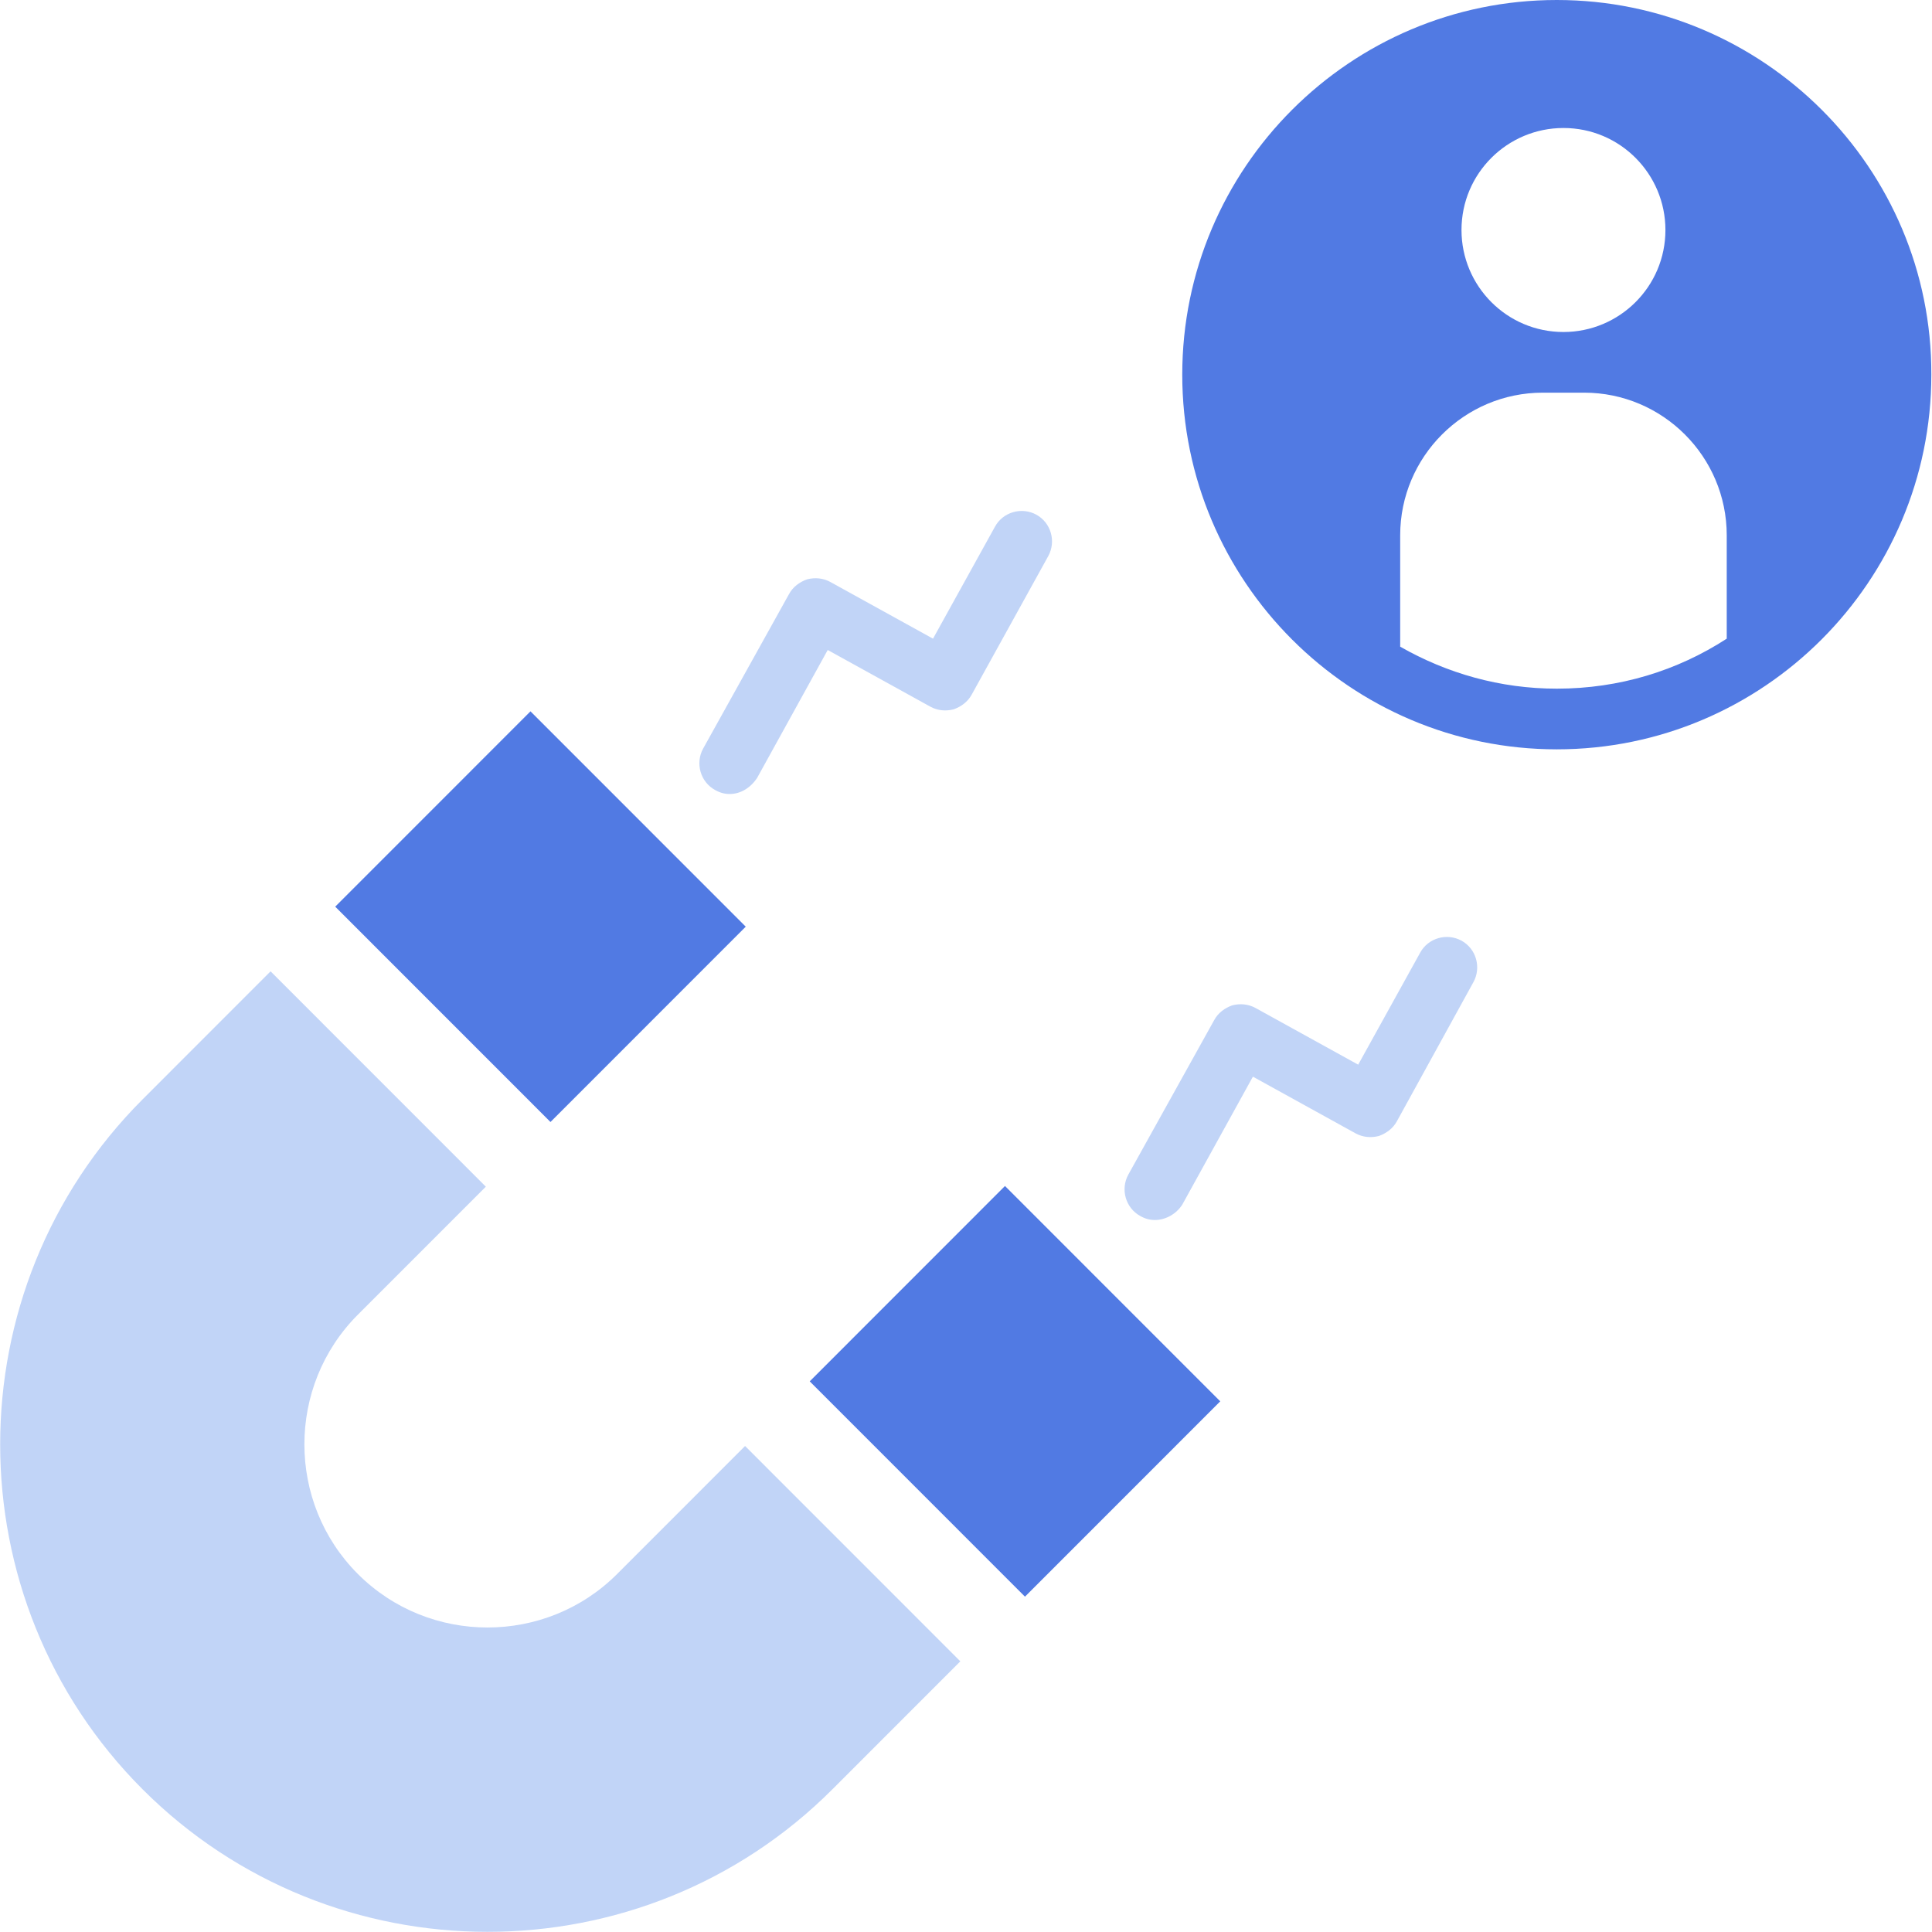 <svg width="270" height="270" viewBox="0 0 270 270" fill="none" xmlns="http://www.w3.org/2000/svg">
<path d="M217.565 0C188.693 0 165.222 23.478 165.222 52.36C165.222 81.242 188.693 104.721 217.565 104.721C246.437 104.721 269.907 81.242 269.907 52.36C270 23.478 246.437 0 217.565 0ZM218.496 17.888C226.412 17.888 232.746 24.317 232.746 32.143C232.746 40.062 226.319 46.398 218.496 46.398C210.579 46.398 204.246 39.969 204.246 32.143C204.246 24.224 210.673 17.888 218.496 17.888ZM195.678 90.373V74.814C195.678 63.82 204.619 54.876 215.609 54.876H221.383C232.373 54.876 241.314 63.82 241.314 74.814V89.255C234.422 93.727 226.319 96.242 217.565 96.242C209.648 96.242 202.197 94.099 195.678 90.373Z" fill="#517AE3"/>
<path d="M104.126 202.081L86.244 219.969C76.278 229.938 59.979 229.938 50.014 219.969C40.048 210 40.048 193.696 50.014 183.727L67.896 165.839L37.813 135.745L19.931 153.634C-6.613 180.186 -6.613 223.509 19.931 250.062C46.475 276.615 89.783 276.615 116.326 250.062L134.208 232.174L104.126 202.081Z" fill="#C1D4F7"/>
<path d="M46.847 126.708L74.136 99.41L104.219 129.503L76.93 156.801L46.847 126.708Z" fill="#517AE3"/>
<path d="M113.16 193.044L140.448 165.745L170.531 195.839L143.242 223.137L113.16 193.044Z" fill="#517AE3"/>
<path d="M101.983 110.963C101.238 110.963 100.586 110.777 99.934 110.404C97.885 109.286 97.14 106.677 98.258 104.627L110.273 83.013C110.831 81.988 111.763 81.335 112.787 80.963C113.905 80.683 115.022 80.776 116.047 81.335L130.39 89.255L139.051 73.603C140.169 71.553 142.777 70.808 144.826 71.926C146.875 73.044 147.62 75.652 146.502 77.702L135.792 97.081C135.233 98.106 134.302 98.758 133.277 99.13C132.159 99.41 131.042 99.317 130.017 98.758L115.674 90.839L105.802 108.727C104.871 110.124 103.474 110.963 101.983 110.963Z" fill="#C1D4F7"/>
<path d="M161.404 170.497C160.659 170.497 160.007 170.311 159.355 169.938C157.306 168.82 156.561 166.211 157.679 164.162L169.693 142.547C170.252 141.522 171.183 140.87 172.208 140.497C173.325 140.218 174.443 140.311 175.467 140.87L189.81 148.789L198.472 133.137C199.59 131.087 202.197 130.342 204.246 131.46C206.295 132.578 207.04 135.186 205.923 137.236L195.212 156.708C194.653 157.733 193.722 158.385 192.698 158.758C191.58 159.037 190.462 158.944 189.438 158.385L175.095 150.466L165.223 168.354C164.384 169.659 162.894 170.497 161.404 170.497Z" fill="#C1D4F7"/>
</svg>

